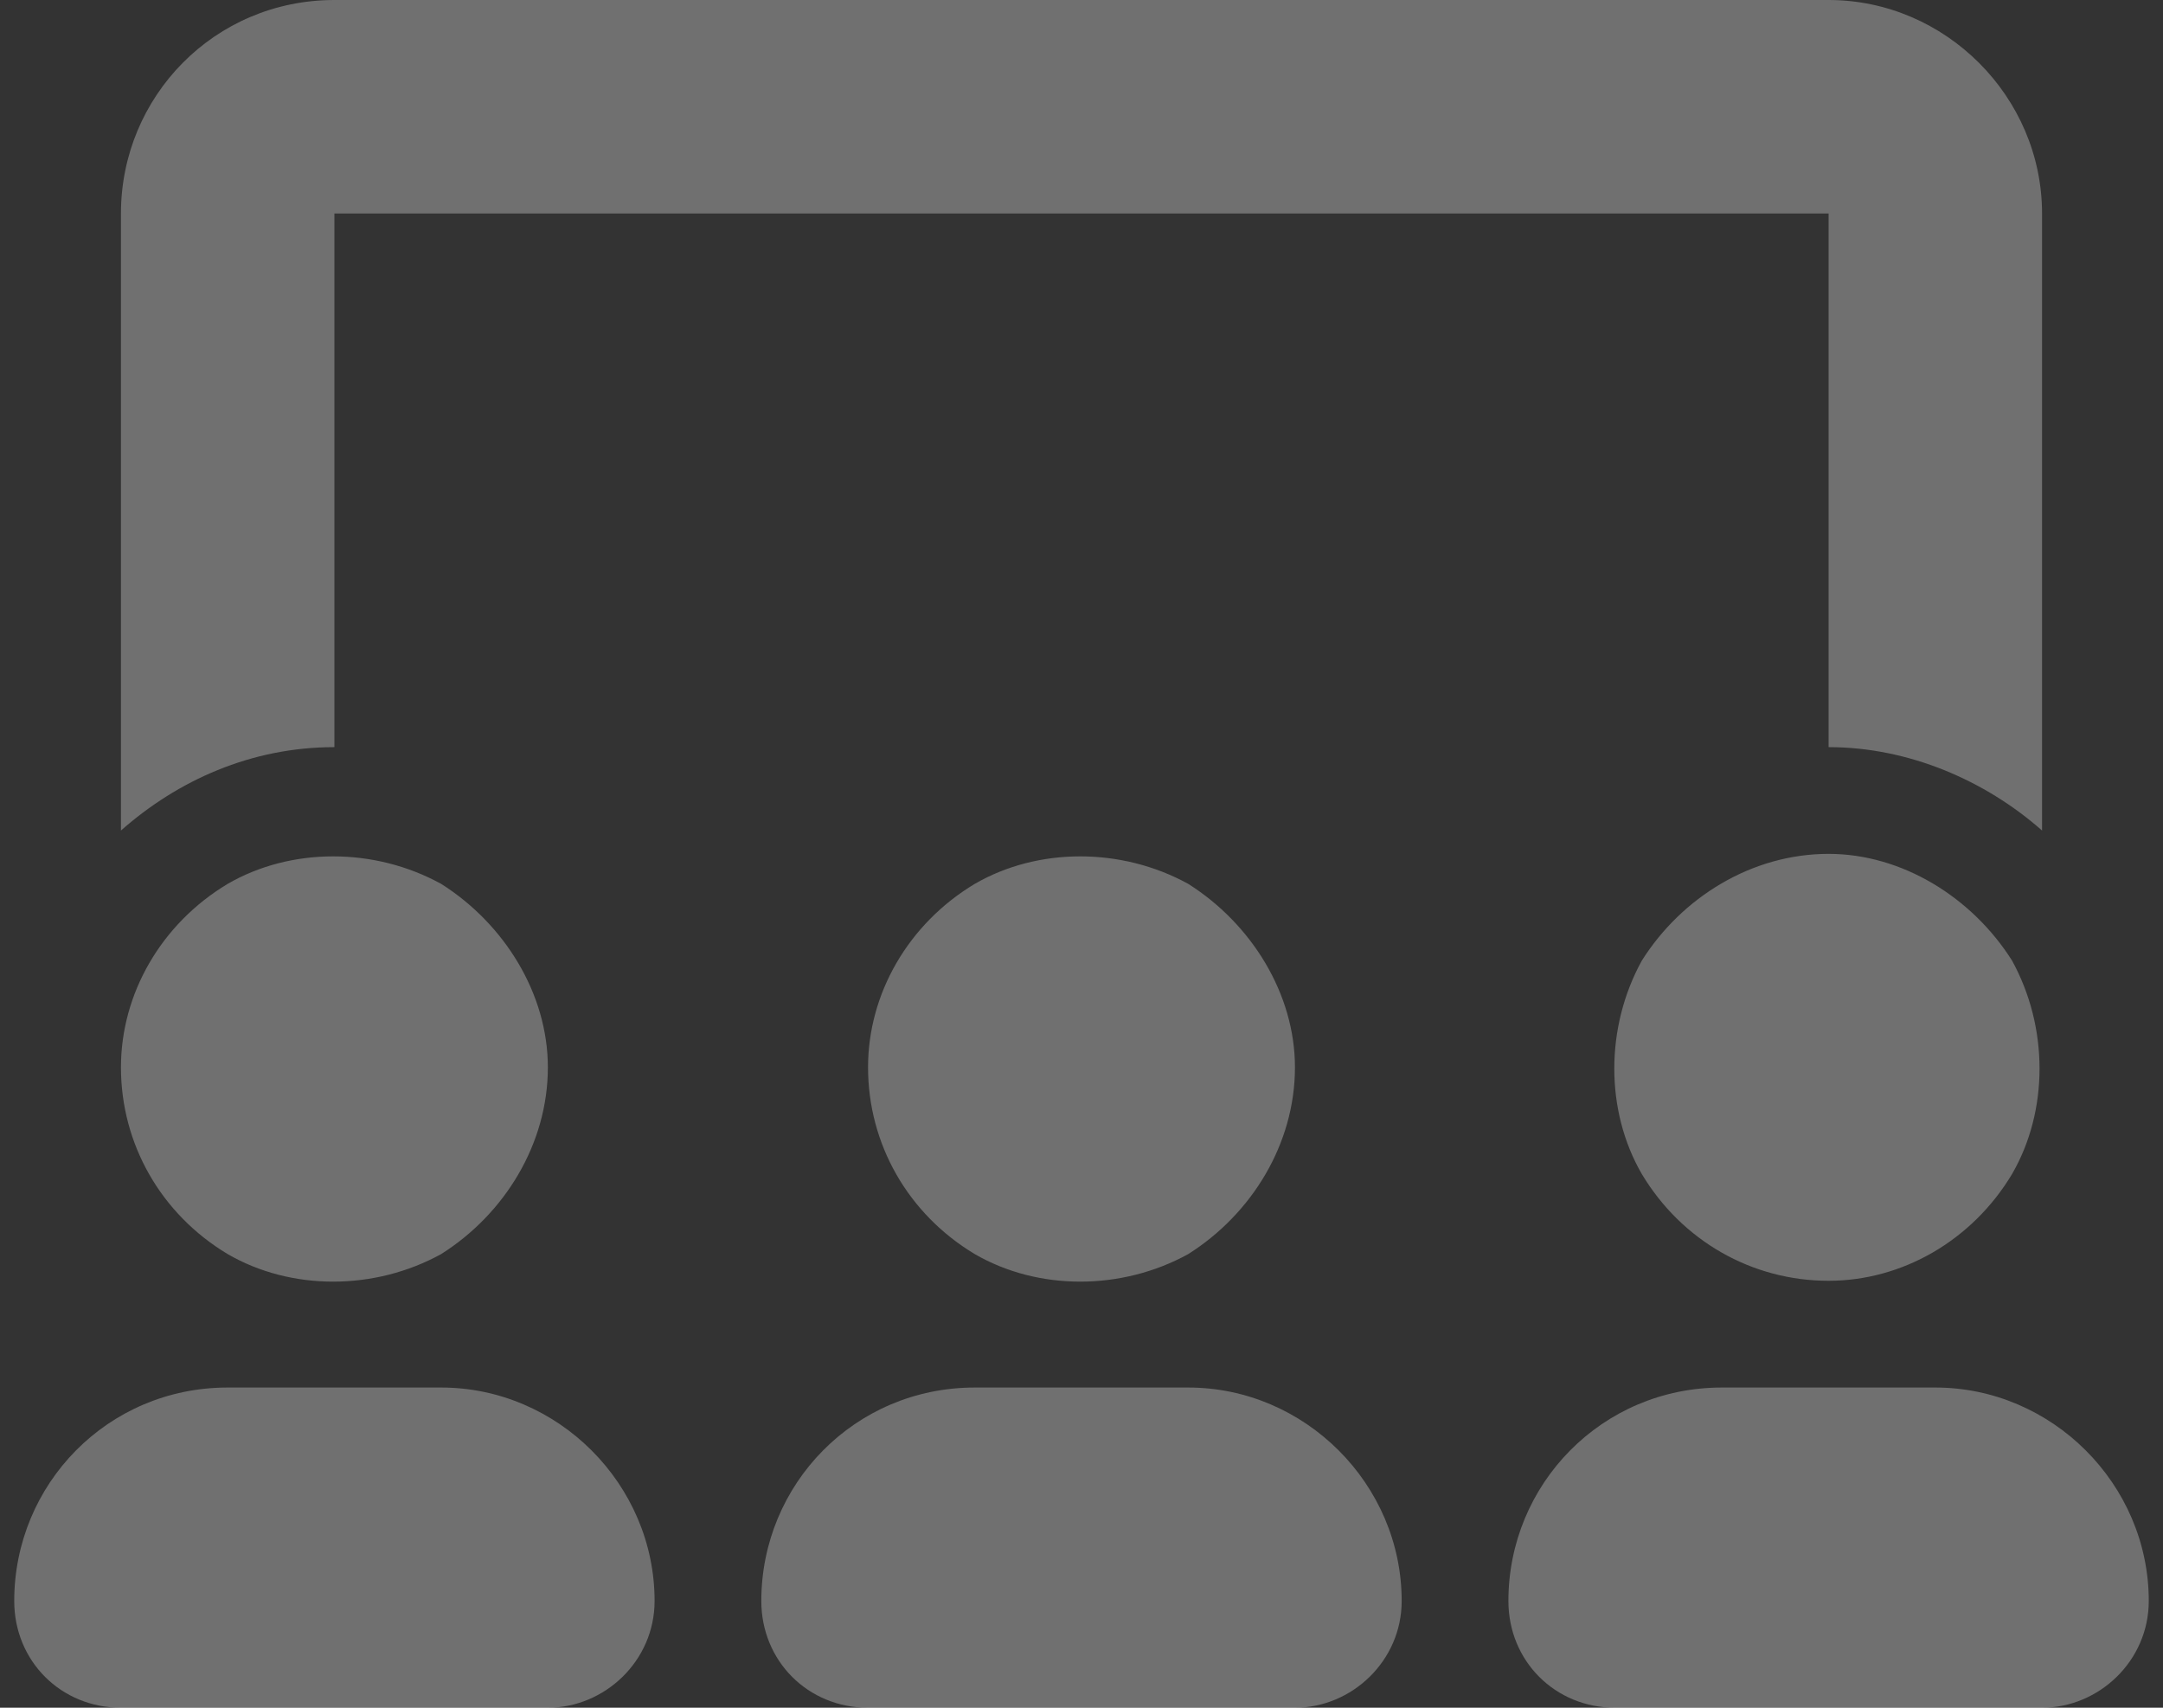 <svg width="38" height="30" viewBox="0 0 38 30" fill="none" xmlns="http://www.w3.org/2000/svg">
<rect x="0" y="0" width="38" height="30" fill="#333333" stroke="none"/>
<path opacity="0.3" d="M5.875 0H32.125C34.176 0 35.875 1.699 35.875 3.75V14.59C34.879 13.711 33.531 13.125 32.125 13.125V3.75H5.875V13.125C4.41 13.125 3.121 13.711 2.125 14.59V3.75C2.125 1.699 3.766 0 5.875 0ZM9.625 18.75C9.625 20.098 8.863 21.328 7.75 22.031C6.578 22.676 5.113 22.676 4 22.031C2.828 21.328 2.125 20.098 2.125 18.75C2.125 17.461 2.828 16.23 4 15.527C5.113 14.883 6.578 14.883 7.75 15.527C8.863 16.23 9.625 17.461 9.625 18.75ZM0.25 28.125C0.25 26.074 1.891 24.375 4 24.375H7.75C9.801 24.375 11.5 26.074 11.5 28.125C11.5 29.18 10.621 30 9.625 30H2.125C1.07 30 0.25 29.18 0.25 28.125ZM22.75 18.75C22.75 20.098 21.988 21.328 20.875 22.031C19.703 22.676 18.238 22.676 17.125 22.031C15.953 21.328 15.25 20.098 15.25 18.75C15.25 17.461 15.953 16.23 17.125 15.527C18.238 14.883 19.703 14.883 20.875 15.527C21.988 16.23 22.75 17.461 22.75 18.75ZM13.375 28.125C13.375 26.074 15.016 24.375 17.125 24.375H20.875C22.926 24.375 24.625 26.074 24.625 28.125C24.625 29.18 23.746 30 22.75 30H15.25C14.195 30 13.375 29.18 13.375 28.125ZM32.125 22.5C30.777 22.5 29.547 21.797 28.844 20.625C28.199 19.512 28.199 18.047 28.844 16.875C29.547 15.762 30.777 15 32.125 15C33.414 15 34.645 15.762 35.348 16.875C35.992 18.047 35.992 19.512 35.348 20.625C34.645 21.797 33.414 22.5 32.125 22.5ZM30.25 24.375H34C36.051 24.375 37.75 26.074 37.75 28.125C37.75 29.18 36.871 30 35.875 30H28.375C27.32 30 26.5 29.18 26.5 28.125C26.5 26.074 28.141 24.375 30.25 24.375Z" fill="white"/>
</svg>
